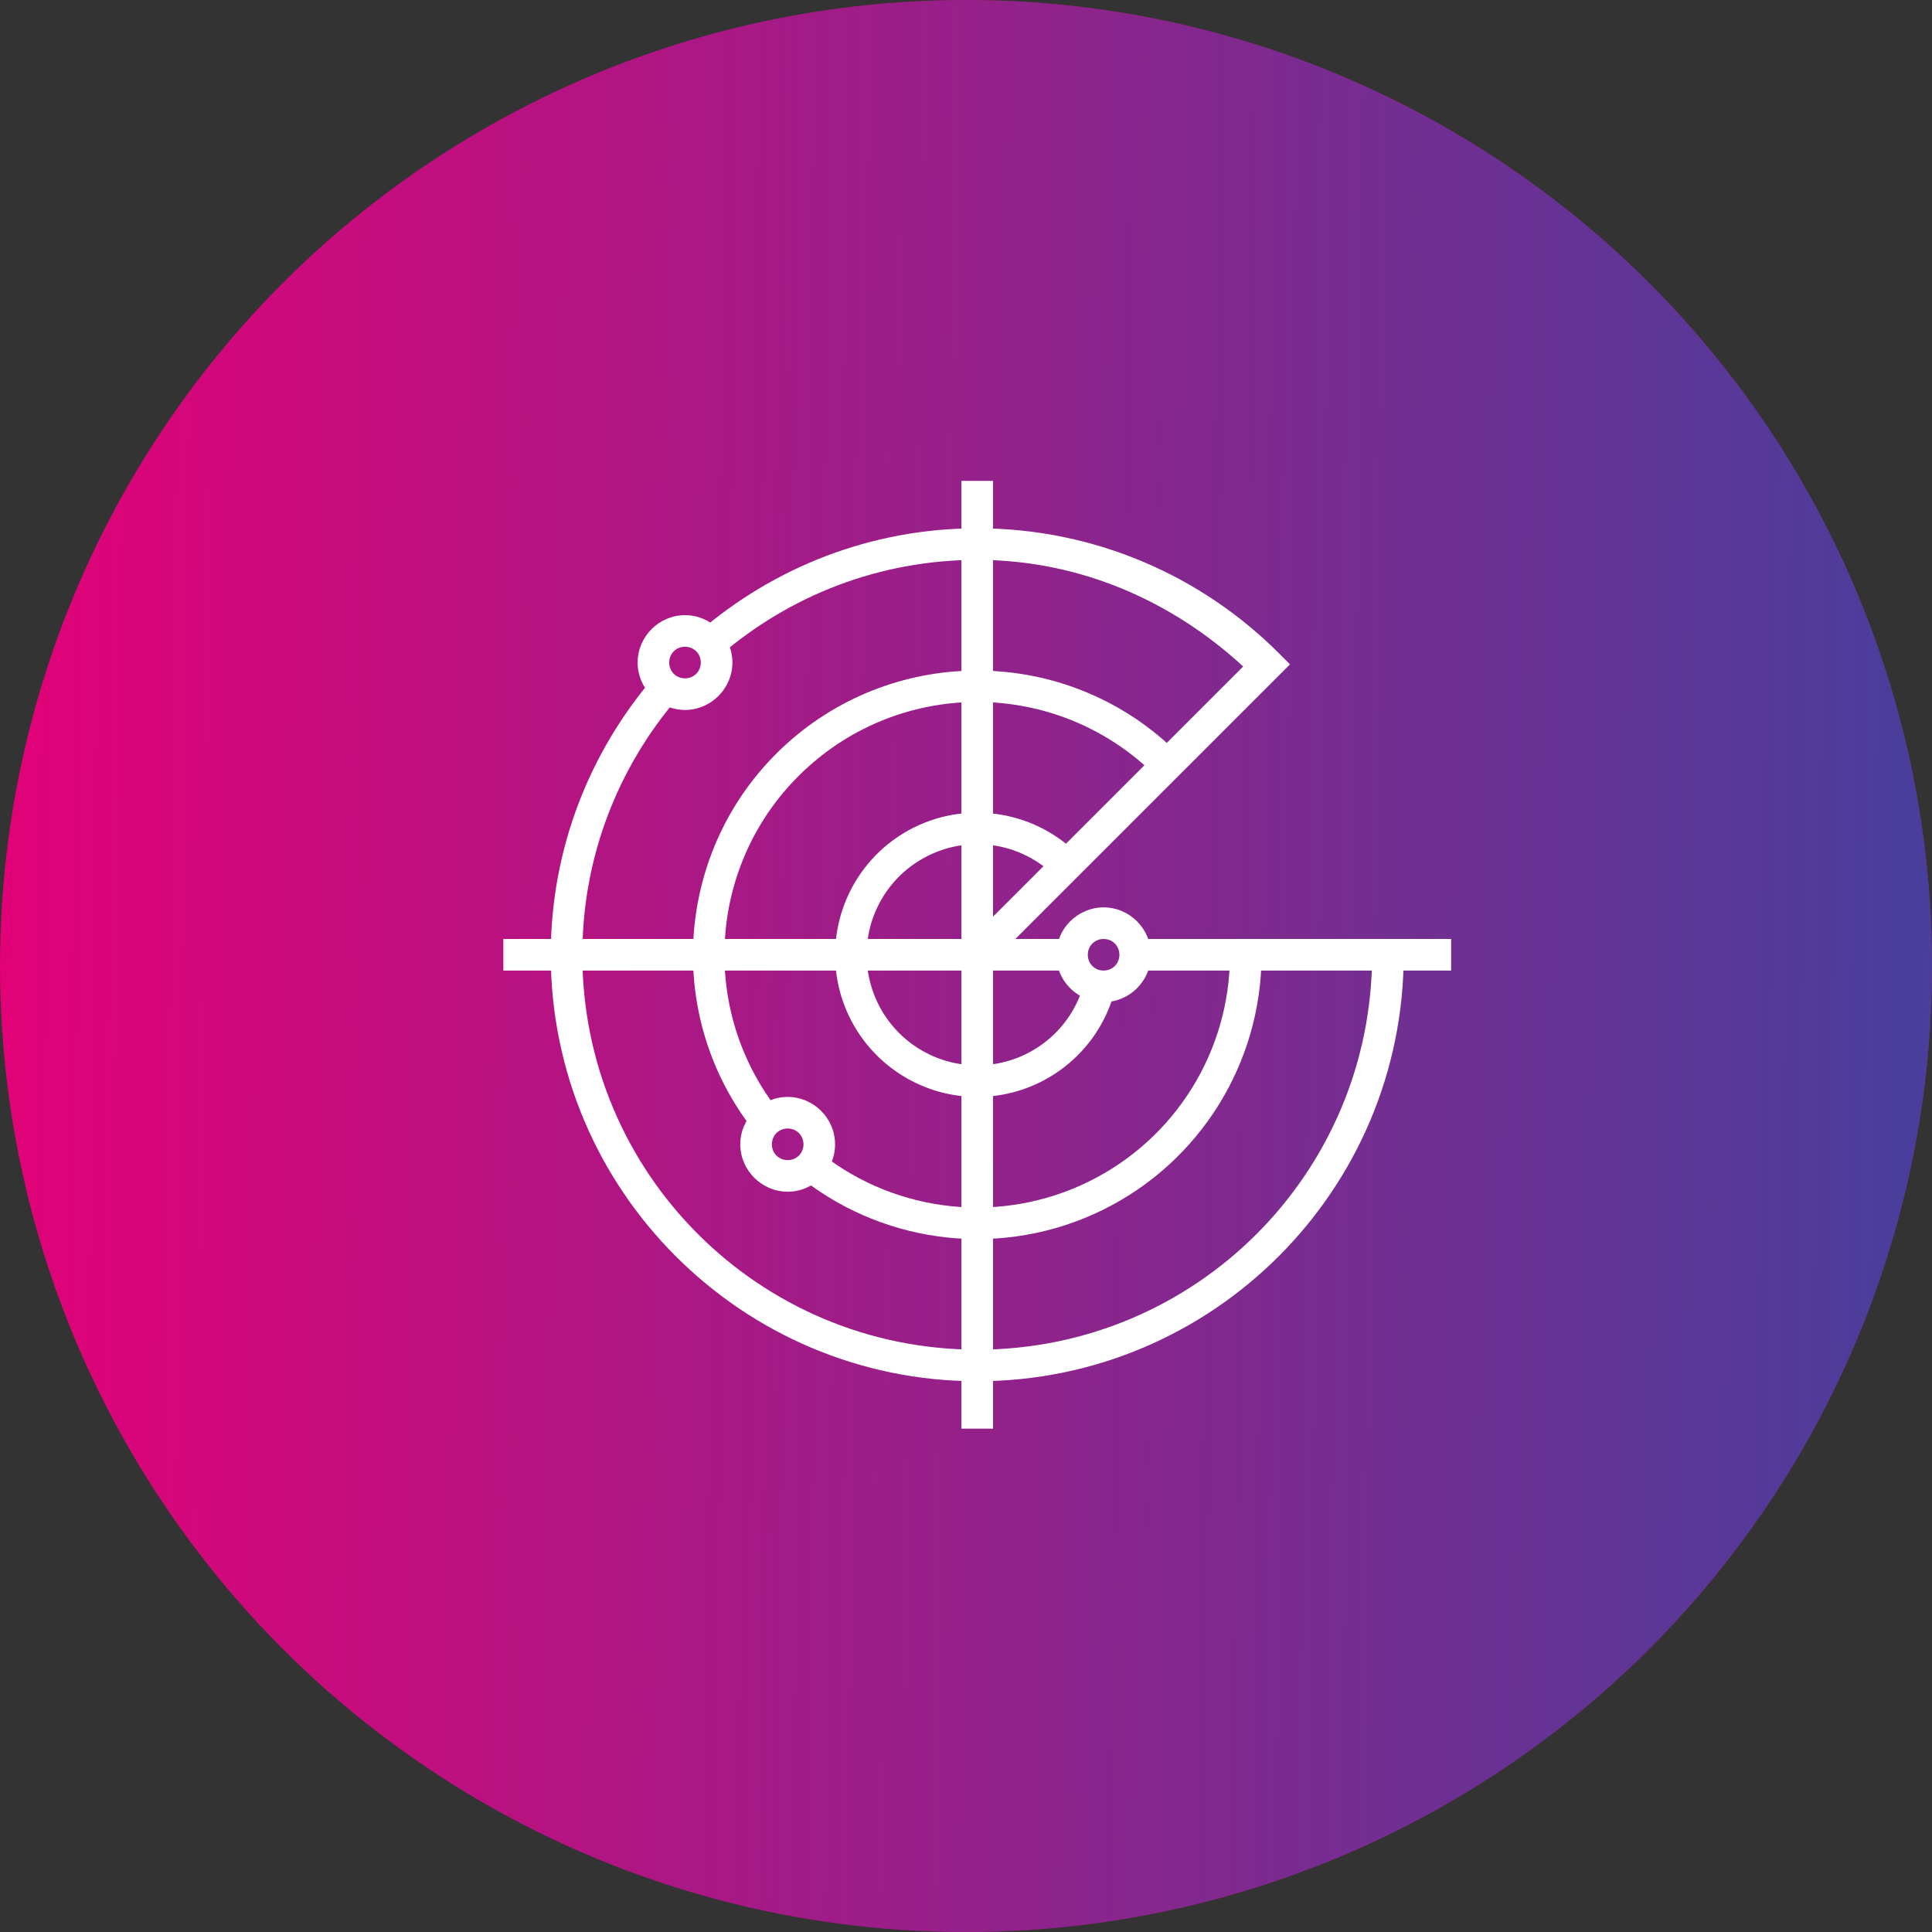 <svg xmlns="http://www.w3.org/2000/svg" width="86" height="86" viewBox="0 0 86 86" fill="none"><rect x="0" y="0" width="86" height="86" fill="#333333" stroke="none"/><circle cx="43" cy="43" r="43" fill="#E20177"></circle><circle cx="43" cy="43" r="43" fill="url(#paint0_linear_2072_5)" fill-opacity="0.75"></circle><path fill-rule="evenodd" clip-rule="evenodd" d="M42.797 21.406V63.594H44.203V21.406H42.797Z" fill="white"></path><path fill-rule="evenodd" clip-rule="evenodd" d="M50.531 41.797V43.203H64.594V41.797H50.531Z" fill="white"></path><path d="M44.14 36.208C42.796 36.071 41.408 36.361 40.196 37.103C37.771 38.587 36.634 41.517 37.419 44.249C38.205 46.982 40.723 48.858 43.566 48.828C46.409 48.798 48.889 46.868 49.617 44.12L48.257 43.761C47.689 45.904 45.769 47.398 43.552 47.422C41.335 47.444 39.383 45.99 38.77 43.859C38.158 41.729 39.038 39.461 40.929 38.303C42.82 37.146 45.243 37.39 46.862 38.905L47.823 37.88C46.785 36.909 45.484 36.344 44.14 36.208Z" fill="white"></path><path d="M54.75 42.5C54.75 46.797 52.306 50.715 48.447 52.605C44.588 54.494 39.995 54.023 36.601 51.388L35.738 52.498C39.554 55.46 44.726 55.992 49.065 53.868C53.403 51.744 56.156 47.33 56.156 42.5H54.75Z" fill="white"></path><path d="M43.5 23.516C38.781 23.516 34.465 25.252 31.146 28.102L32.063 29.168C35.14 26.526 39.126 24.922 43.5 24.922C48.1 24.922 52.206 26.78 55.338 29.668C50.875 34.131 43.003 42.003 43.003 42.003L43.997 42.997C43.997 42.997 52.616 34.378 56.925 30.069L57.422 29.572L56.925 29.075C53.49 25.64 48.738 23.516 43.5 23.516ZM29.102 30.146C26.252 33.466 24.516 37.781 24.516 42.5C24.516 52.976 33.023 61.484 43.5 61.484C53.976 61.484 62.484 52.976 62.484 42.5H61.078C61.078 52.217 53.217 60.078 43.5 60.078C33.783 60.078 25.922 52.217 25.922 42.5C25.922 38.125 27.526 34.141 30.168 31.063L29.102 30.146Z" fill="white"></path><path d="M35.062 48.828C33.906 48.828 32.953 49.781 32.953 50.938C32.953 52.094 33.906 53.047 35.062 53.047C36.219 53.047 37.172 52.094 37.172 50.938C37.172 49.781 36.219 48.828 35.062 48.828ZM35.062 50.234C35.459 50.234 35.766 50.541 35.766 50.938C35.766 51.334 35.459 51.641 35.062 51.641C34.666 51.641 34.359 51.334 34.359 50.938C34.359 50.541 34.666 50.234 35.062 50.234Z" fill="white"></path><path d="M30.492 27.383C29.335 27.383 28.383 28.335 28.383 29.492C28.383 30.649 29.335 31.602 30.492 31.602C31.649 31.602 32.602 30.649 32.602 29.492C32.602 28.335 31.649 27.383 30.492 27.383ZM30.492 28.789C30.889 28.789 31.195 29.096 31.195 29.492C31.195 29.889 30.889 30.195 30.492 30.195C30.096 30.195 29.789 29.889 29.789 29.492C29.789 29.096 30.096 28.789 30.492 28.789Z" fill="white"></path><path d="M49.125 40.391C47.968 40.391 47.016 41.343 47.016 42.5C47.016 43.657 47.968 44.609 49.125 44.609C50.282 44.609 51.234 43.657 51.234 42.5C51.234 41.343 50.282 40.391 49.125 40.391ZM49.125 41.797C49.522 41.797 49.828 42.103 49.828 42.5C49.828 42.897 49.522 43.203 49.125 43.203C48.728 43.203 48.422 42.897 48.422 42.5C48.422 42.103 48.728 41.797 49.125 41.797Z" fill="white"></path><path d="M43.676 29.849C40.592 29.807 37.491 30.885 35.038 33.09C30.131 37.502 29.44 44.961 33.453 50.199L34.571 49.342C30.997 44.676 31.607 38.063 35.977 34.134C40.347 30.204 46.99 30.297 51.251 34.346L52.218 33.327C49.826 31.054 46.76 29.892 43.676 29.849Z" fill="white"></path><path fill-rule="evenodd" clip-rule="evenodd" d="M22.406 41.797V43.203H47.719V41.797H22.406Z" fill="white"></path><defs><linearGradient id="paint0_linear_2072_5" x1="-1.28063e-08" y1="43" x2="94.626" y2="44.149" gradientUnits="userSpaceOnUse"><stop stop-color="#005CAE" stop-opacity="0"></stop><stop offset="1" stop-color="#005CAE"></stop></linearGradient></defs></svg>